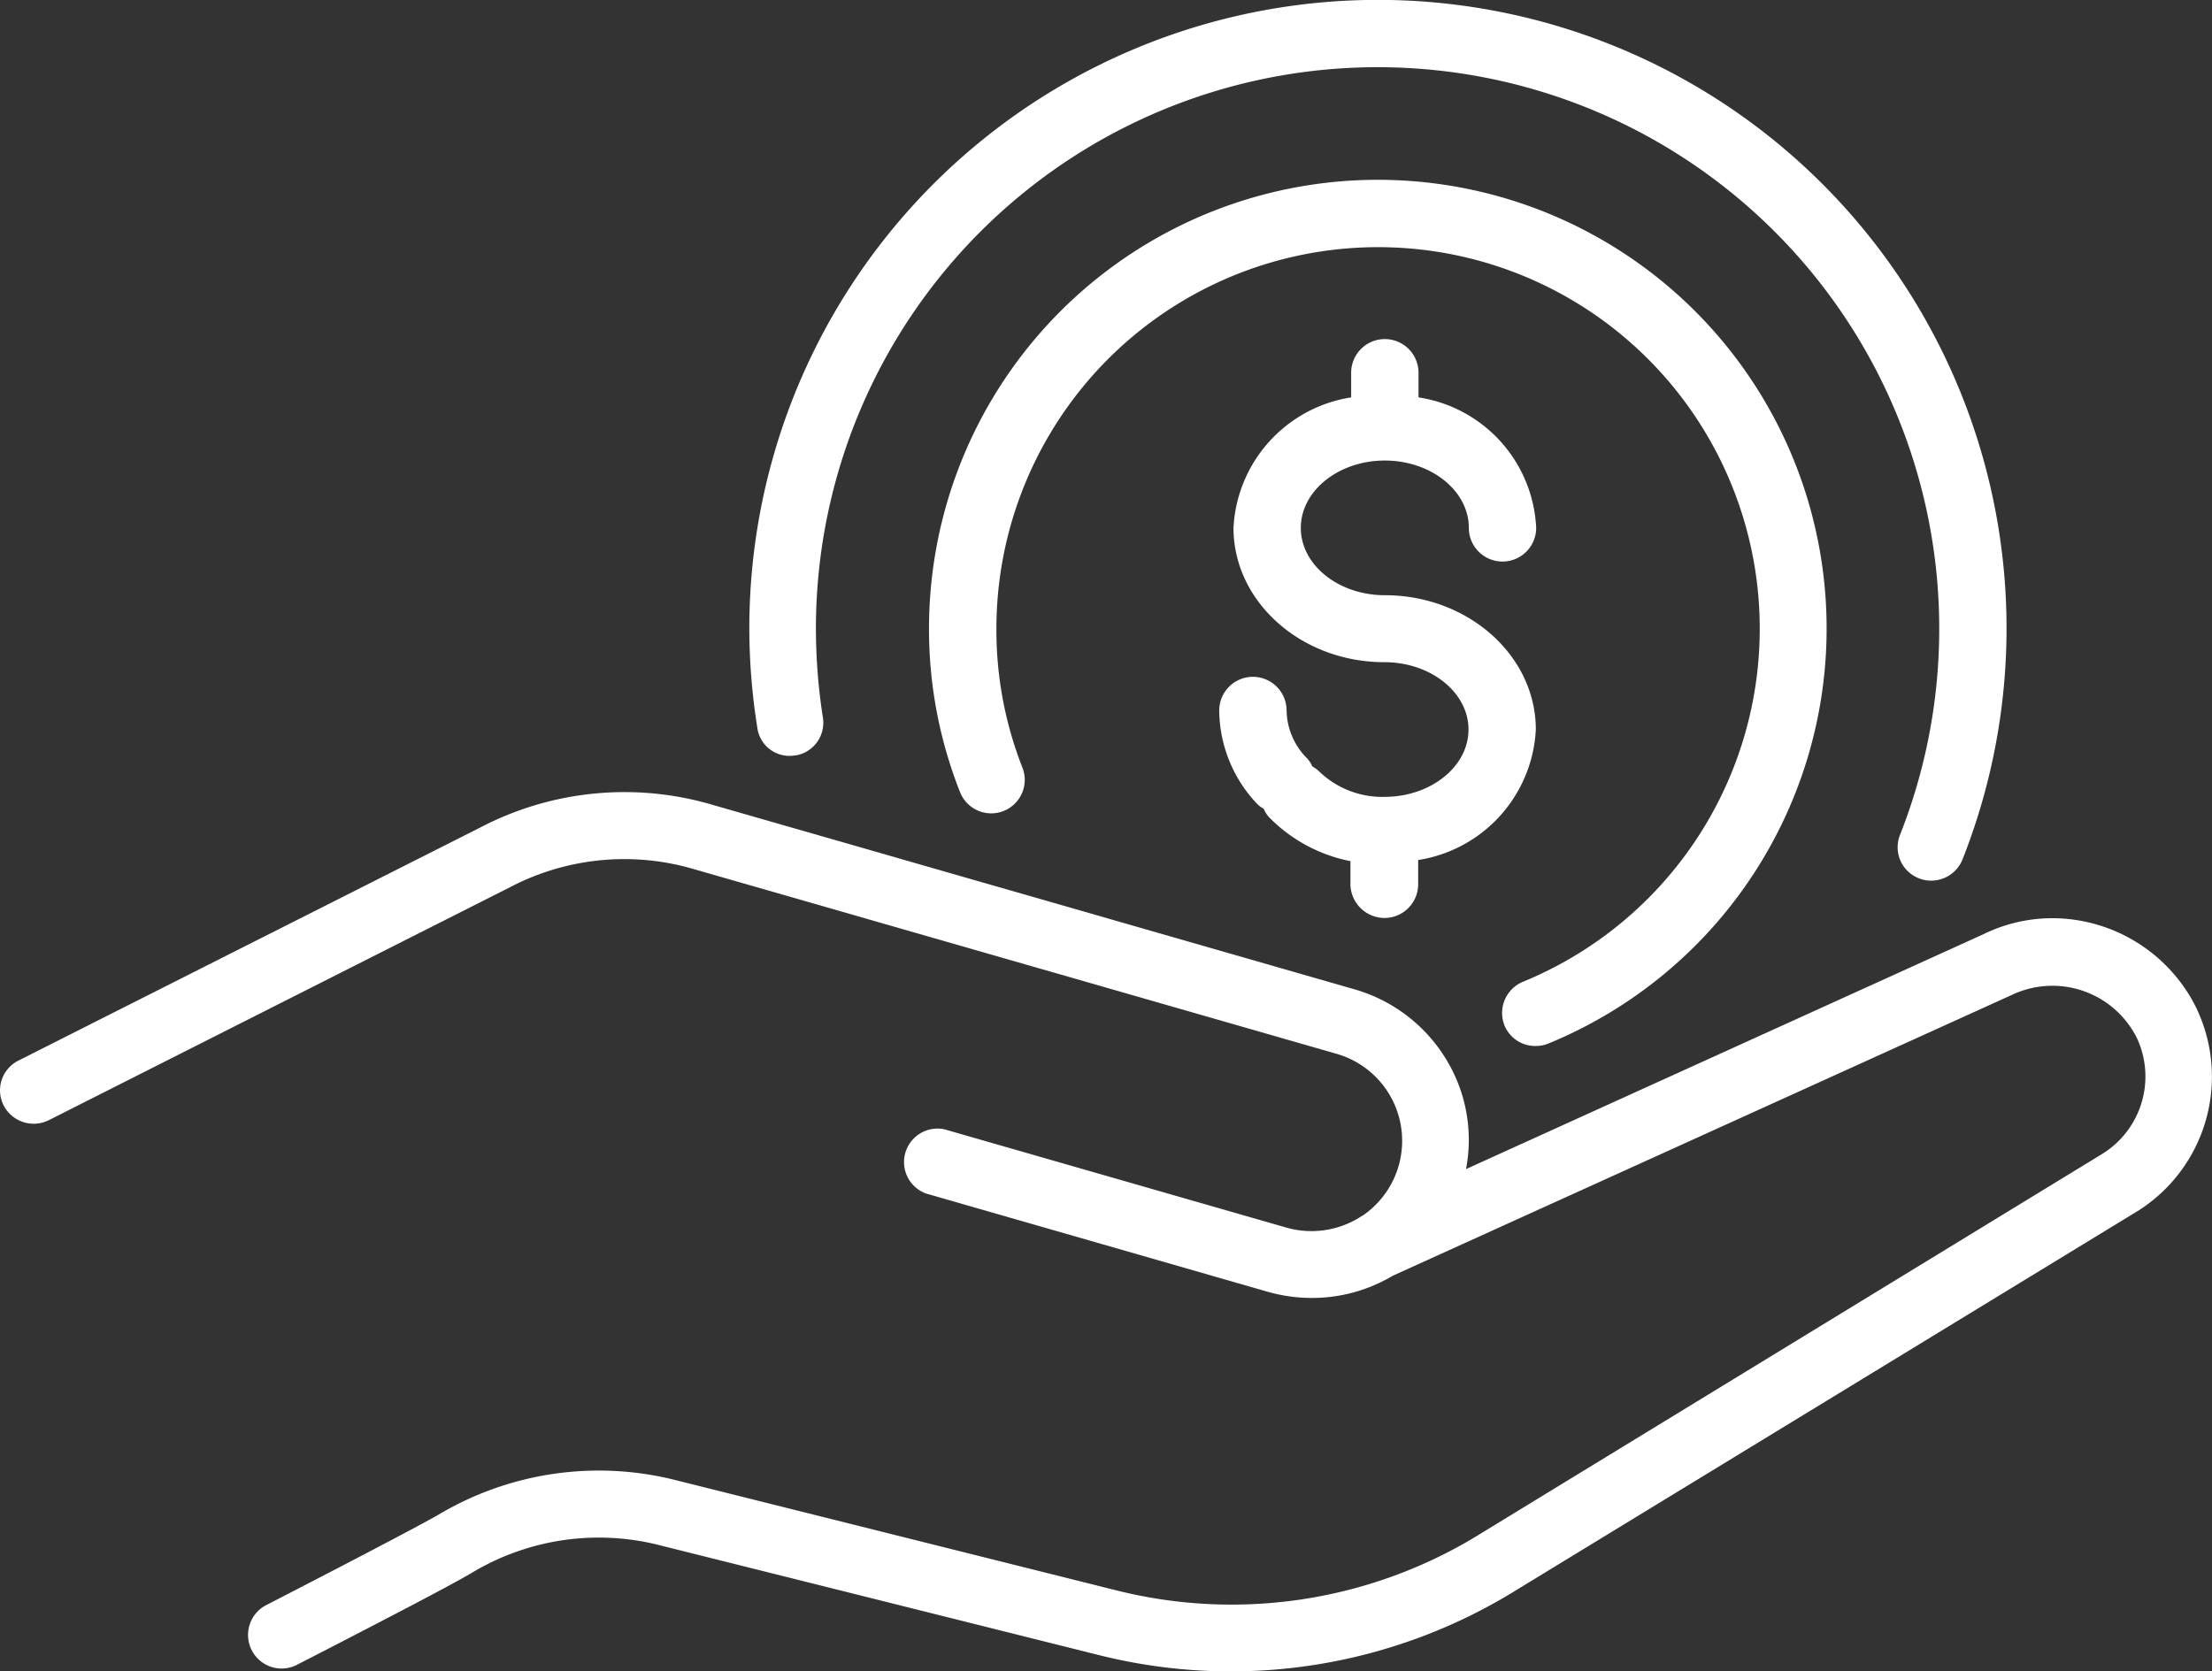 <svg xmlns="http://www.w3.org/2000/svg" xmlns:xlink="http://www.w3.org/1999/xlink" width="92.451" height="69.87" viewBox="0 0 92.451 69.87"
     id="" class="icon payment" data-name="payment" data-icon-family="marcher" data-copyright="Horo Design LTDA"
     fill="#FFFFFF">
  <rect x="0" y="0" width="92.451" height="69.87" fill="#333333" stroke="none"/>
  <path data-name="" d="M91.841 42.229a6.729 6.729 0 0 0-6.05-3.844 6.548 6.548 0 0 0-2.887.667l-21.632 9.822a6.46 6.46 0 0 0-.7-4.367 6.618 6.618 0 0 0-3.961-3.149l-26.854-7.719a13.006 13.006 0 0 0-9.662.943L.774 44.336a1.389 1.389 0 0 0-.624 1.871 1.414 1.414 0 0 0 1.886.624l19.325-9.764a10.3 10.3 0 0 1 7.617-.74l26.854 7.719a3.785 3.785 0 0 1 1.117 6.775.621.621 0 0 0-.1.058 3.822 3.822 0 0 1-3.1.436l-14.282-4.106a1.4 1.4 0 0 0-.769 2.684l14.276 4.106a6.672 6.672 0 0 0 1.857.261 6.584 6.584 0 0 0 3.38-.928l25.9-11.751a3.946 3.946 0 0 1 5.208 1.828 3.806 3.806 0 0 1-1.407 4.8l-25.93 15.843a19.749 19.749 0 0 1-15.306 2.437l-18.439-4.613a13.1 13.1 0 0 0-9.895 1.436c-.522.3-2.191 1.2-7.181 3.772a1.404 1.404 0 1 0 1.277 2.5c4.062-2.089 6.529-3.38 7.326-3.859a10.3 10.3 0 0 1 7.791-1.131l18.439 4.613a22.648 22.648 0 0 0 17.453-2.778l25.94-15.828a6.638 6.638 0 0 0 2.451-8.371Z"/>
  <path data-name="" d="M57.865 38.376a1.409 1.409 0 0 0 1.407-1.407v-1.016a5.817 5.817 0 0 0 4.918-5.455c0-3.09-2.829-5.615-6.311-5.615-1.93 0-3.511-1.262-3.511-2.815s1.582-2.815 3.511-2.815 3.511 1.262 3.511 2.815a1.407 1.407 0 1 0 2.815 0 5.791 5.791 0 0 0-4.918-5.455v-1.03a1.407 1.407 0 1 0-2.815 0v1.03a5.817 5.817 0 0 0-4.918 5.455c0 3.09 2.829 5.615 6.311 5.615 1.93 0 3.511 1.262 3.511 2.815s-1.582 2.815-3.511 2.815a3.8 3.8 0 0 1-2.785-1.117 2.186 2.186 0 0 0-.233-.16 1.208 1.208 0 0 0-.218-.334 2.9 2.9 0 0 1-.856-2 1.407 1.407 0 0 0-2.815 0 5.731 5.731 0 0 0 1.625 3.946 1.3 1.3 0 0 0 .232.16 1.27 1.27 0 0 0 .218.348 6.508 6.508 0 0 0 3.409 1.843v1.015a1.432 1.432 0 0 0 1.423 1.362Z"/>
  <path data-name="" d="M64.174 43.727a1.4 1.4 0 0 0 .537-.1 18.758 18.758 0 1 0-25.883-17.352 18.5 18.5 0 0 0 1.306 6.862 1.401 1.401 0 0 0 2.611-1.015 15.712 15.712 0 0 1-1.1-5.832 15.952 15.952 0 1 1 22.006 14.753 1.411 1.411 0 0 0-.769 1.828 1.385 1.385 0 0 0 1.291.856Z"/>
  <path data-name="" d="M33.23 31.584a1.384 1.384 0 0 0 1.161-1.6 24.375 24.375 0 0 1-.29-3.714 23.475 23.475 0 1 1 45.311 8.632 1.392 1.392 0 0 0 .783 1.813 1.332 1.332 0 0 0 .522.1 1.41 1.41 0 0 0 1.306-.885 26.273 26.273 0 1 0-50.705-9.662 26.519 26.519 0 0 0 .334 4.149 1.352 1.352 0 0 0 1.58 1.161Z"/>
</svg>
